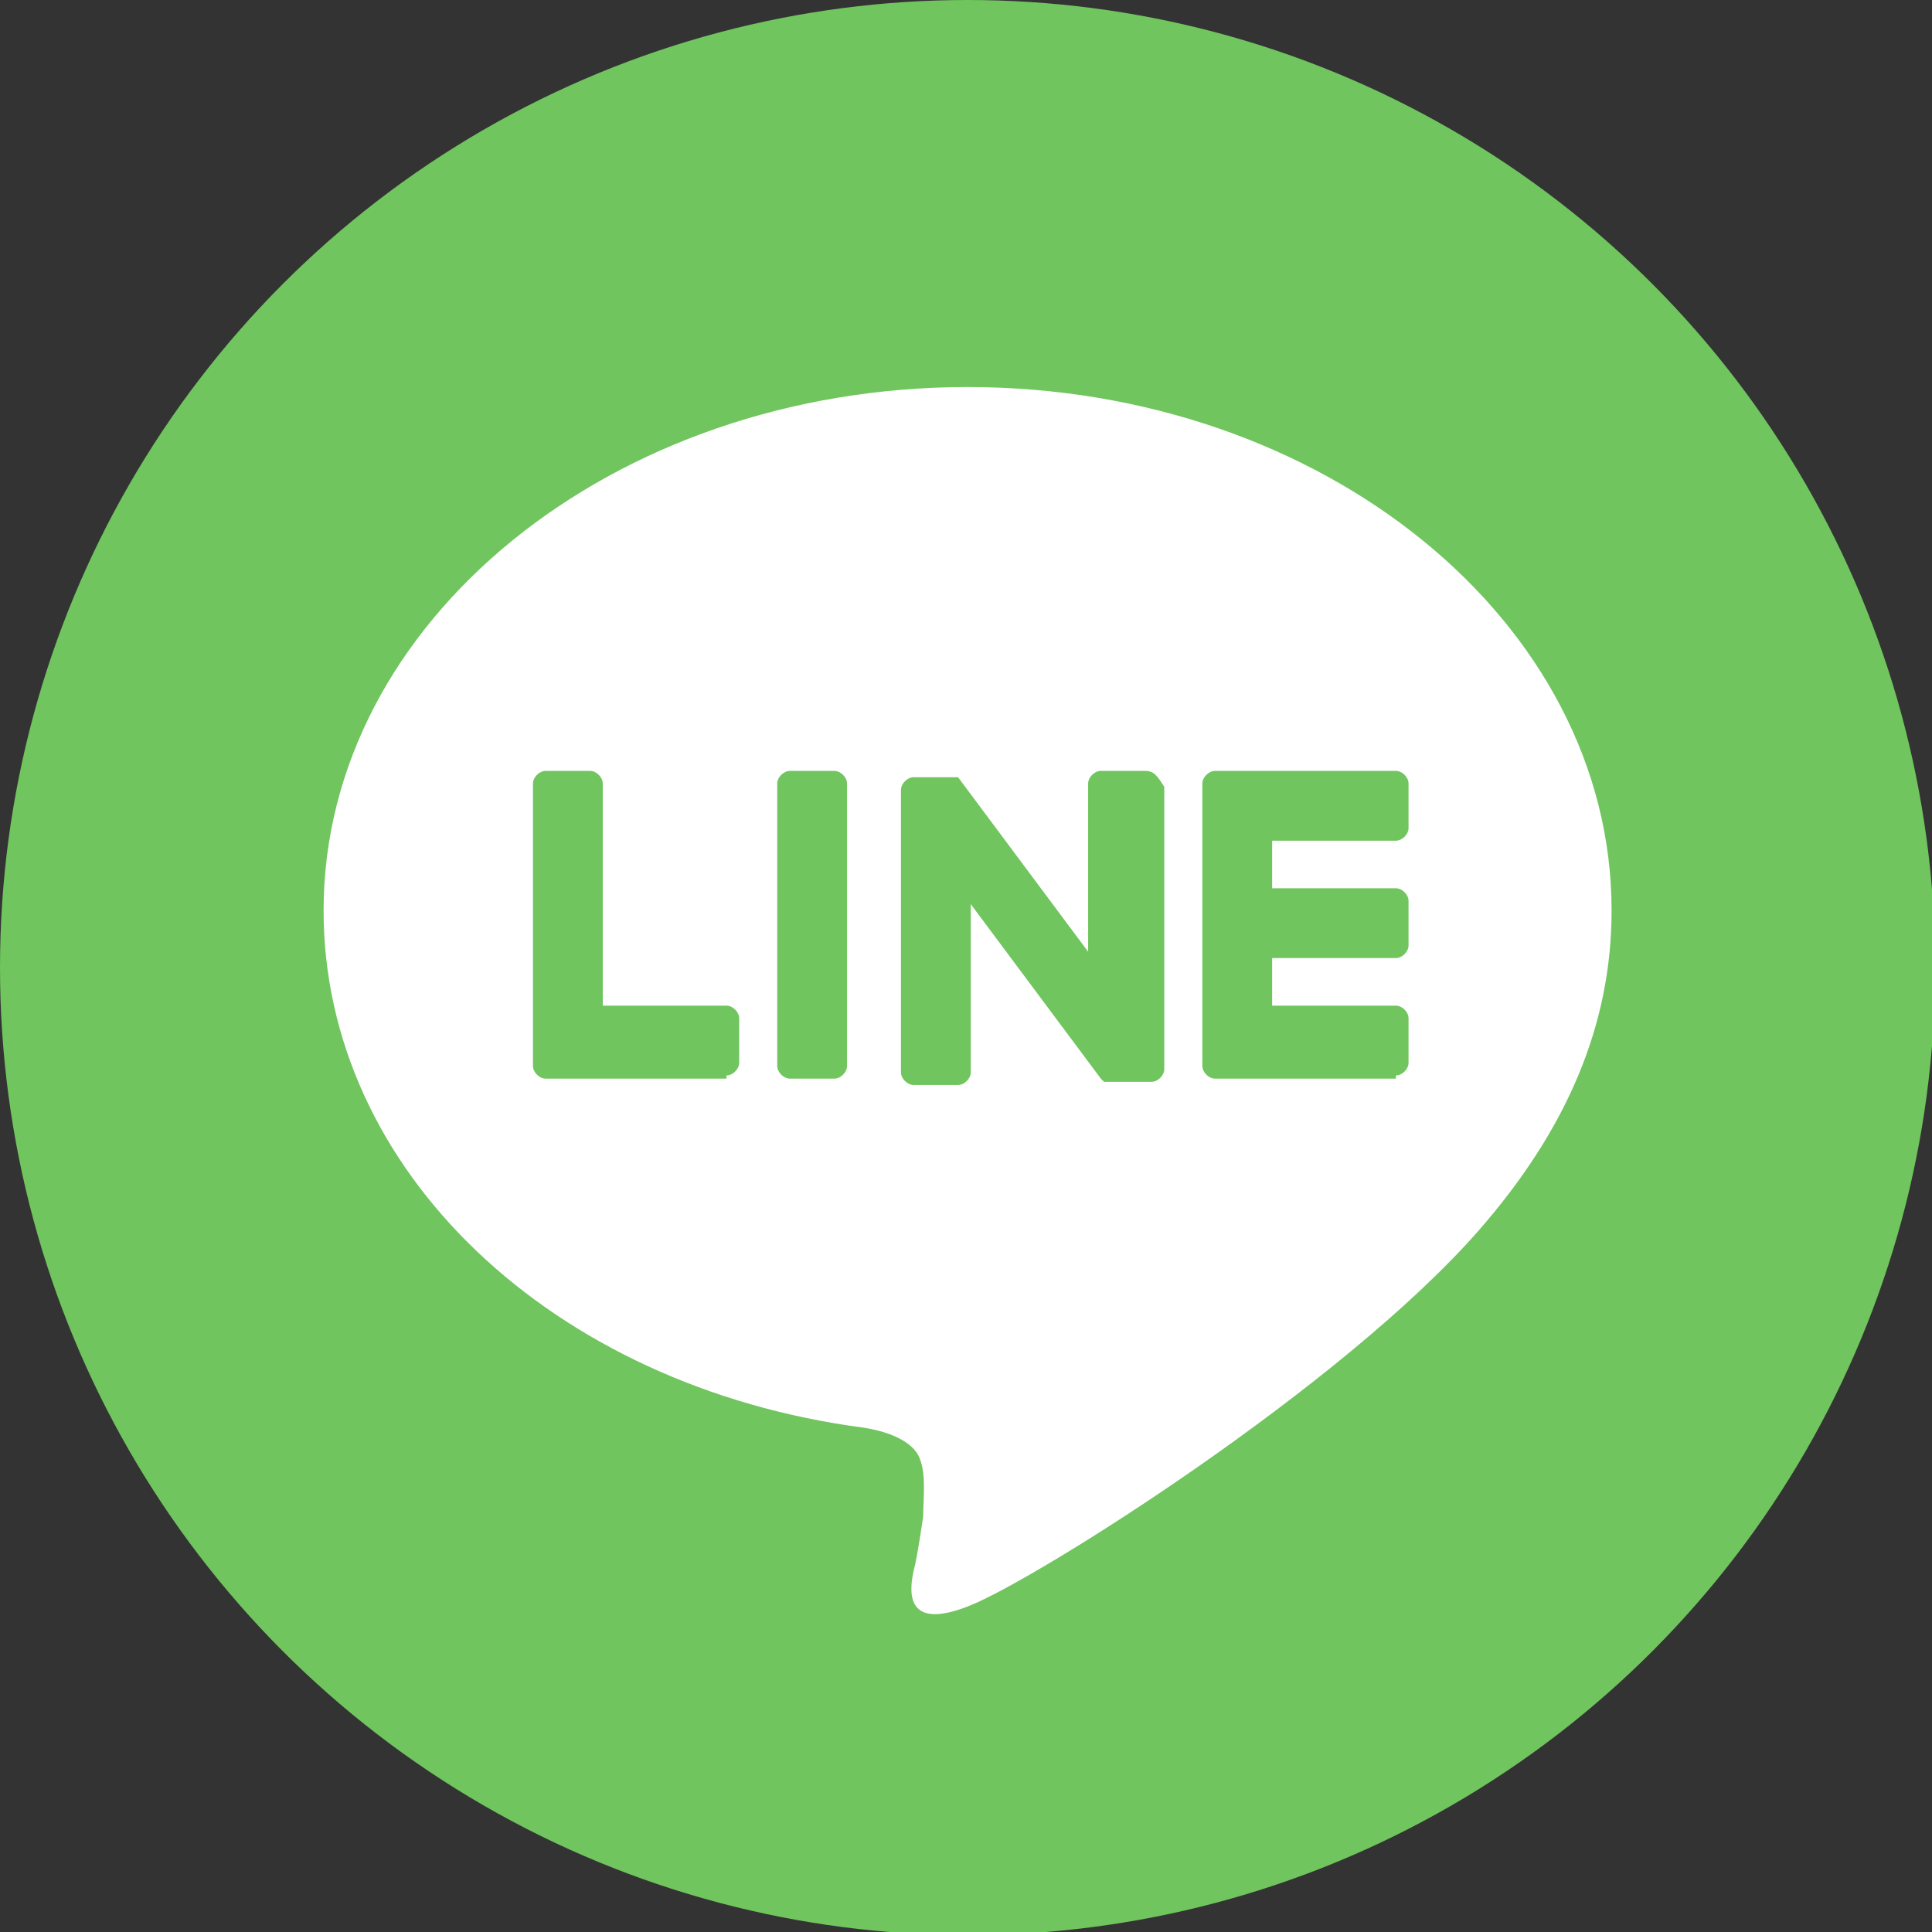 <?xml version="1.0" encoding="utf-8"?>
<!-- Generator: Adobe Illustrator 25.4.1, SVG Export Plug-In . SVG Version: 6.00 Build 0)  -->
<svg version="1.1" id="レイヤー_1" xmlns="http://www.w3.org/2000/svg" xmlns:xlink="http://www.w3.org/1999/xlink" x="0px"
	 y="0px" viewBox="0 0 60.9 60.9" style="enable-background:new 0 0 60.9 60.9;" xml:space="preserve">
<rect x="0" y="0" width="60.9" height="60.9" fill="#333333" stroke="none"/>
<style type="text/css">
	.st0{fill:#70C55E;}
	.st1{fill:#FFFFFF;}
</style>
<g>
	<circle class="st0" cx="30.5" cy="30.5" r="30.5"/>
	<g>
		<g>
			<g>
				<path class="st1" d="M50.8,28.7c0-9.1-9.1-16.5-20.3-16.5c-11.2,0-20.3,7.4-20.3,16.5c0,8.2,7.2,15,17,16.3
					c0.7,0.1,1.6,0.4,1.8,1c0.2,0.5,0.1,1.3,0.1,1.8c0,0-0.2,1.4-0.3,1.7c-0.1,0.5-0.4,2,1.8,1.1c2.2-0.9,11.7-6.9,16-11.8h0
					C49.4,35.6,50.8,32.3,50.8,28.7z"/>
			</g>
			<g>
				<path class="st0" d="M44,33.9c0.2,0,0.4-0.2,0.4-0.4v-1.4c0-0.2-0.2-0.4-0.4-0.4h-3.9v-1.5H44c0.2,0,0.4-0.2,0.4-0.4v-1.4
					c0-0.2-0.2-0.4-0.4-0.4h-3.9v-1.5H44c0.2,0,0.4-0.2,0.4-0.4v-1.4c0-0.2-0.2-0.4-0.4-0.4h-5.7h0c-0.2,0-0.4,0.2-0.4,0.4v0v0v8.9
					v0v0c0,0.2,0.2,0.4,0.4,0.4h0H44z"/>
				<path class="st0" d="M22.9,33.9c0.2,0,0.4-0.2,0.4-0.4v-1.4c0-0.2-0.2-0.4-0.4-0.4H19v-7c0-0.2-0.2-0.4-0.4-0.4h-1.4
					c-0.2,0-0.4,0.2-0.4,0.4v8.9v0v0c0,0.2,0.2,0.4,0.4,0.4h0H22.9z"/>
				<path class="st0" d="M26.3,24.3h-1.4c-0.2,0-0.4,0.2-0.4,0.4v8.9c0,0.2,0.2,0.4,0.4,0.4h1.4c0.2,0,0.4-0.2,0.4-0.4v-8.9
					C26.7,24.5,26.5,24.3,26.3,24.3z"/>
				<path class="st0" d="M36.1,24.3h-1.4c-0.2,0-0.4,0.2-0.4,0.4V30l-4.1-5.5c0,0,0,0,0,0c0,0,0,0,0,0c0,0,0,0,0,0c0,0,0,0,0,0
					c0,0,0,0,0,0c0,0,0,0,0,0c0,0,0,0,0,0c0,0,0,0,0,0c0,0,0,0,0,0c0,0,0,0,0,0c0,0,0,0,0,0c0,0,0,0,0,0c0,0,0,0,0,0c0,0,0,0,0,0
					c0,0,0,0,0,0c0,0,0,0,0,0c0,0,0,0,0,0c0,0,0,0,0,0c0,0,0,0,0,0h-1.4c-0.2,0-0.4,0.2-0.4,0.4v8.9c0,0.2,0.2,0.4,0.4,0.4h1.4
					c0.2,0,0.4-0.2,0.4-0.4v-5.3l4.1,5.5c0,0,0.1,0.1,0.1,0.1c0,0,0,0,0,0c0,0,0,0,0,0c0,0,0,0,0,0c0,0,0,0,0,0c0,0,0,0,0,0
					c0,0,0,0,0,0c0,0,0,0,0,0c0,0,0,0,0,0c0,0,0.1,0,0.1,0h1.4c0.2,0,0.4-0.2,0.4-0.4v-8.9C36.5,24.5,36.4,24.3,36.1,24.3z"/>
			</g>
		</g>
	</g>
</g>
</svg>
